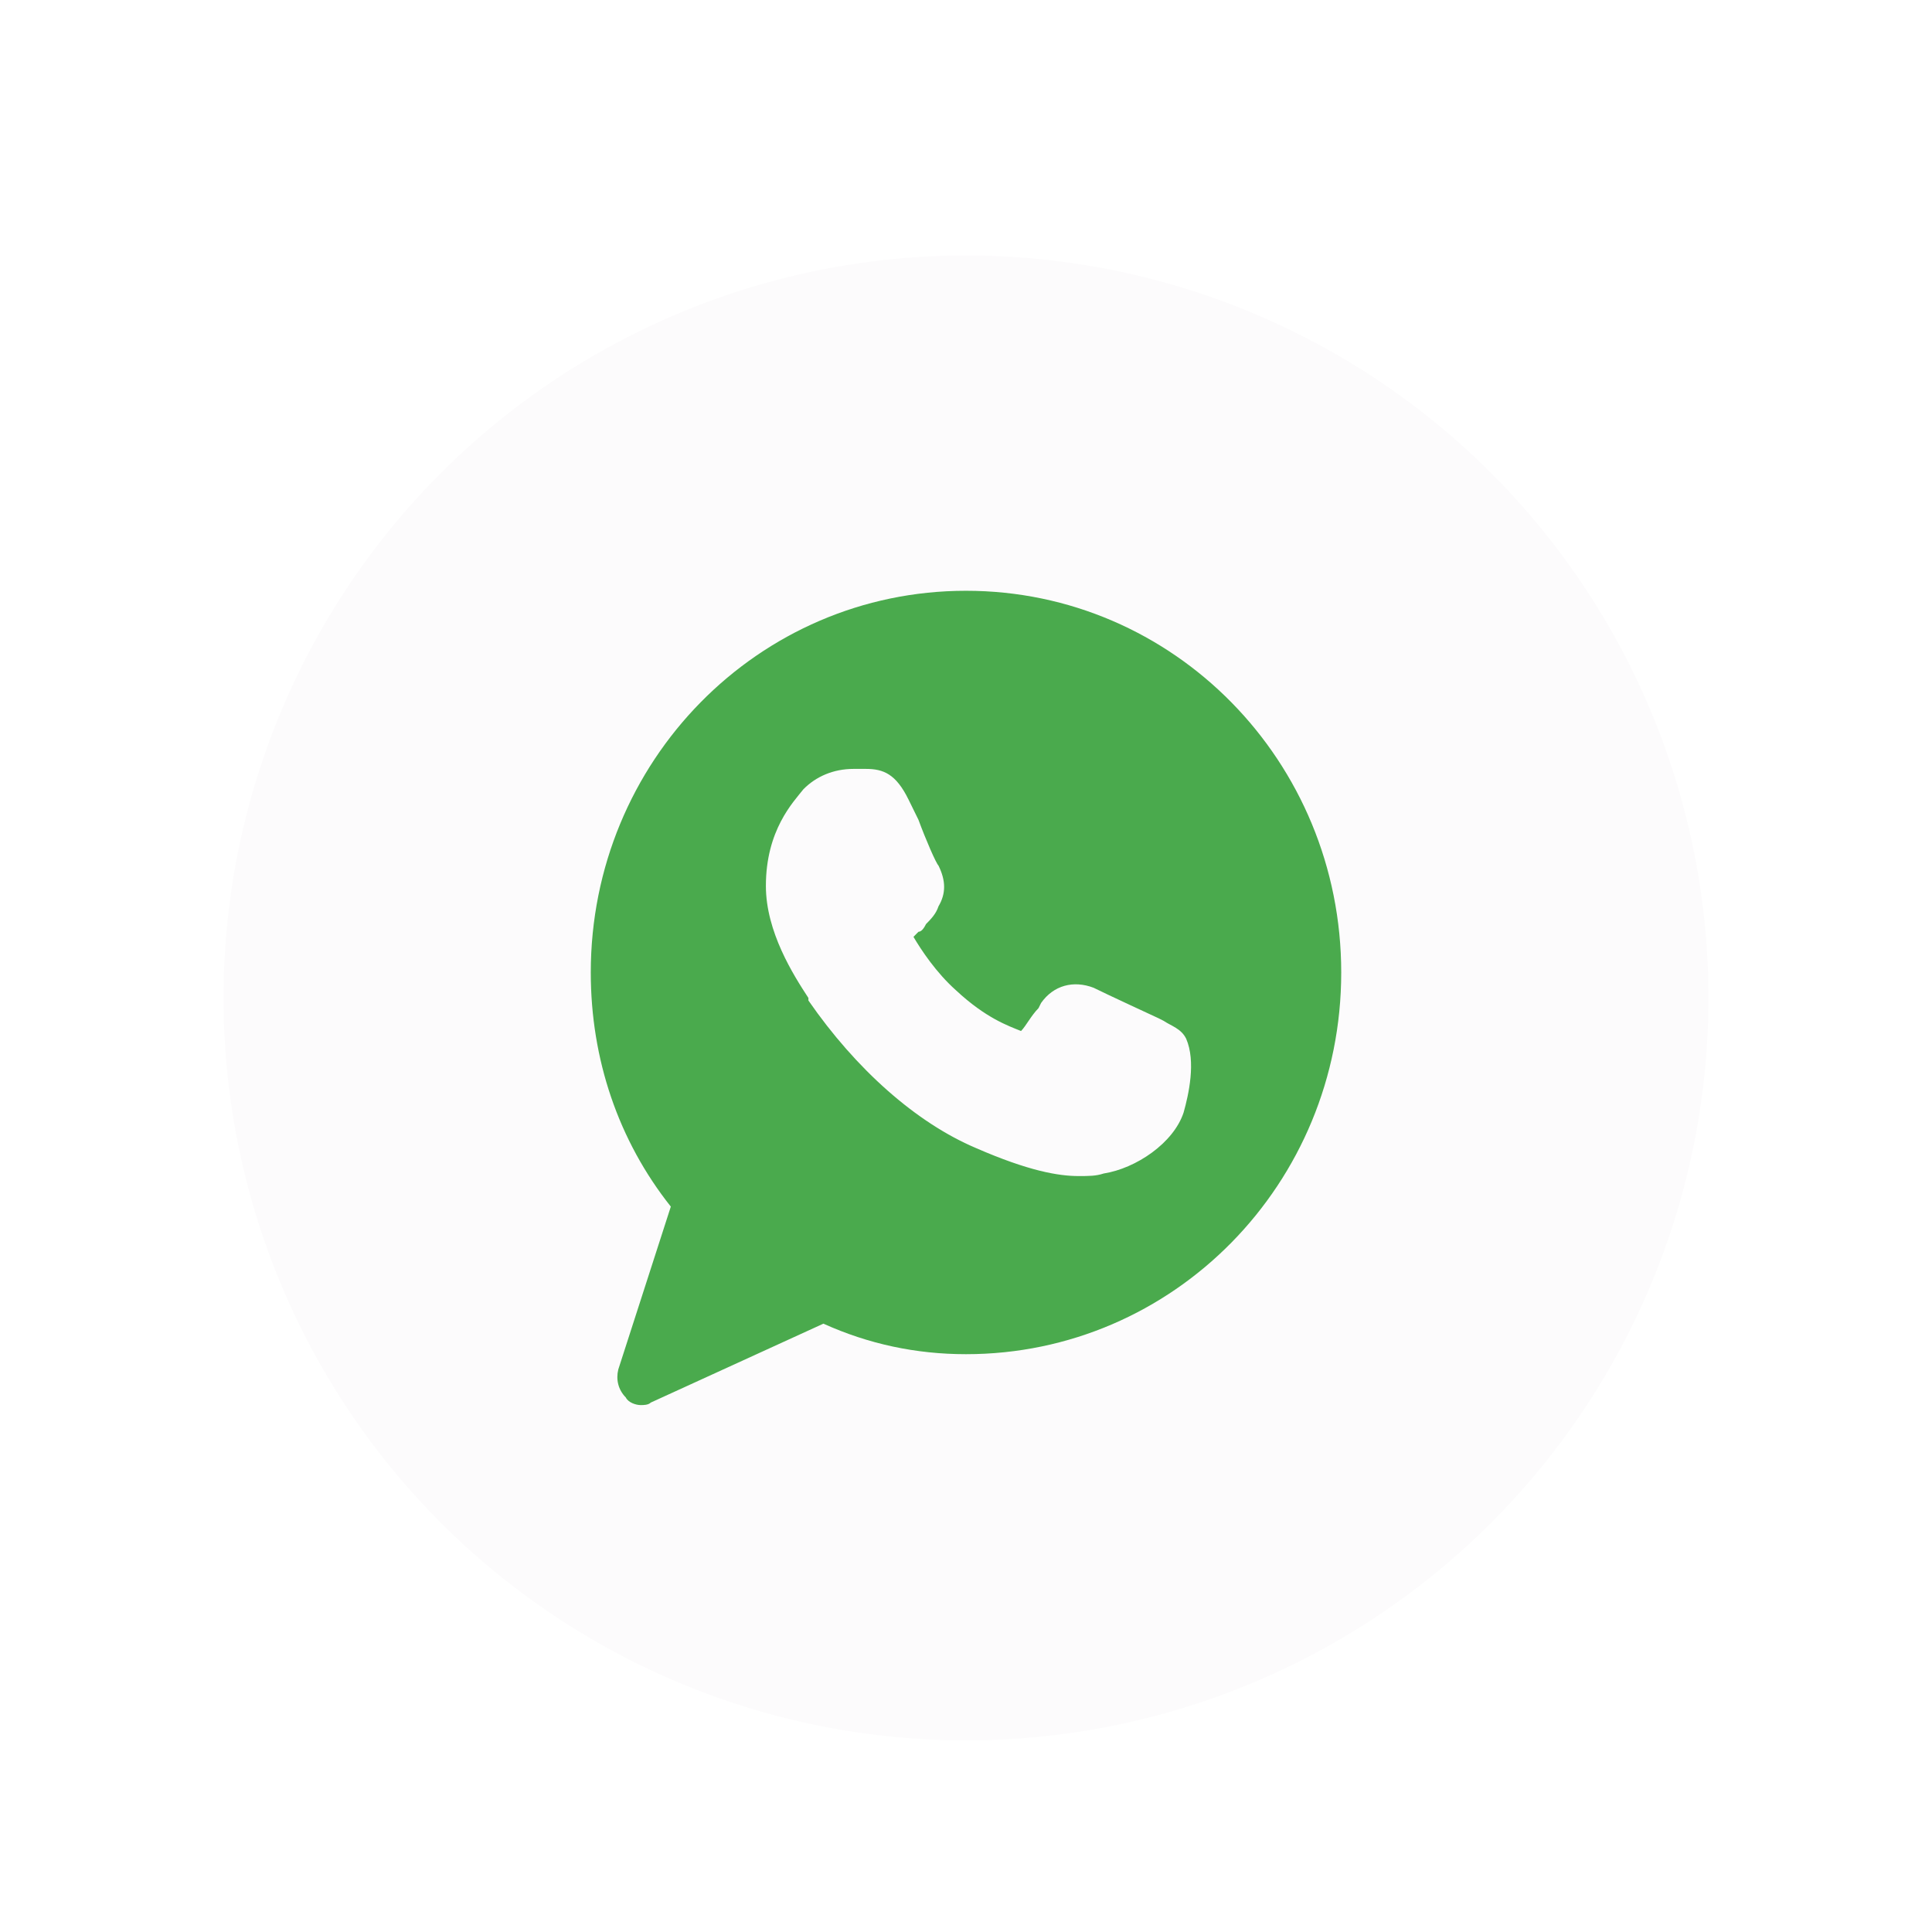 <svg width="121" height="121" viewBox="0 0 121 121" fill="none" xmlns="http://www.w3.org/2000/svg">
<g filter="url(#filter0_dd_2845_40066)">
<circle cx="60.5" cy="54.5" r="46.5" fill="#FCFBFC"/>
<path d="M60.5 29C47.497 29 37 39.678 37 52.906C37 58.325 38.723 63.425 42.013 67.569L38.723 77.769C38.567 78.406 38.723 79.044 39.193 79.522C39.35 79.841 39.82 80 40.133 80C40.29 80 40.603 80 40.76 79.841L51.57 74.9C54.39 76.175 57.367 76.812 60.5 76.812C73.503 76.812 84 66.134 84 52.906C84 39.678 73.503 29 60.5 29ZM74.13 61.672C73.503 63.584 71.153 65.178 69.117 65.497C68.647 65.656 68.177 65.656 67.55 65.656C66.297 65.656 64.417 65.338 61.127 63.903C57.367 62.309 53.607 58.962 50.63 54.659V54.5C49.69 53.066 47.967 50.356 47.967 47.487C47.967 43.981 49.69 42.228 50.317 41.431C51.1 40.634 52.197 40.156 53.45 40.156C53.763 40.156 53.92 40.156 54.233 40.156C55.33 40.156 56.113 40.475 56.897 42.069L57.523 43.344C57.993 44.619 58.62 46.053 58.777 46.212C59.247 47.169 59.247 47.966 58.777 48.763C58.62 49.241 58.307 49.559 57.993 49.878C57.837 50.197 57.68 50.356 57.523 50.356C57.367 50.516 57.367 50.516 57.21 50.675C57.68 51.472 58.62 52.906 59.873 54.022C61.753 55.775 63.163 56.253 63.947 56.572C64.26 56.253 64.573 55.616 65.043 55.138L65.2 54.819C65.983 53.703 67.237 53.384 68.49 53.862C69.117 54.181 72.563 55.775 72.563 55.775L72.877 55.934C73.347 56.253 73.973 56.413 74.287 57.05C74.913 58.484 74.443 60.556 74.13 61.672Z" fill="#4AAA4D"/>
</g>
<defs>
<filter id="filter0_dd_2845_40066" x="0" y="0" width="121" height="121" filterUnits="userSpaceOnUse" color-interpolation-filters="sRGB">
<feFlood flood-opacity="0" result="BackgroundImageFix"/>
<feColorMatrix in="SourceAlpha" type="matrix" values="0 0 0 0 0 0 0 0 0 0 0 0 0 0 0 0 0 0 127 0" result="hardAlpha"/>
<feOffset dy="2"/>
<feGaussianBlur stdDeviation="1.5"/>
<feColorMatrix type="matrix" values="0 0 0 0 0 0 0 0 0 0 0 0 0 0 0 0 0 0 0.3 0"/>
<feBlend mode="normal" in2="BackgroundImageFix" result="effect1_dropShadow_2845_40066"/>
<feColorMatrix in="SourceAlpha" type="matrix" values="0 0 0 0 0 0 0 0 0 0 0 0 0 0 0 0 0 0 127 0" result="hardAlpha"/>
<feMorphology radius="4" operator="dilate" in="SourceAlpha" result="effect2_dropShadow_2845_40066"/>
<feOffset dy="6"/>
<feGaussianBlur stdDeviation="5"/>
<feColorMatrix type="matrix" values="0 0 0 0 0 0 0 0 0 0 0 0 0 0 0 0 0 0 0.15 0"/>
<feBlend mode="normal" in2="effect1_dropShadow_2845_40066" result="effect2_dropShadow_2845_40066"/>
<feBlend mode="normal" in="SourceGraphic" in2="effect2_dropShadow_2845_40066" result="shape"/>
</filter>
</defs>
</svg>

